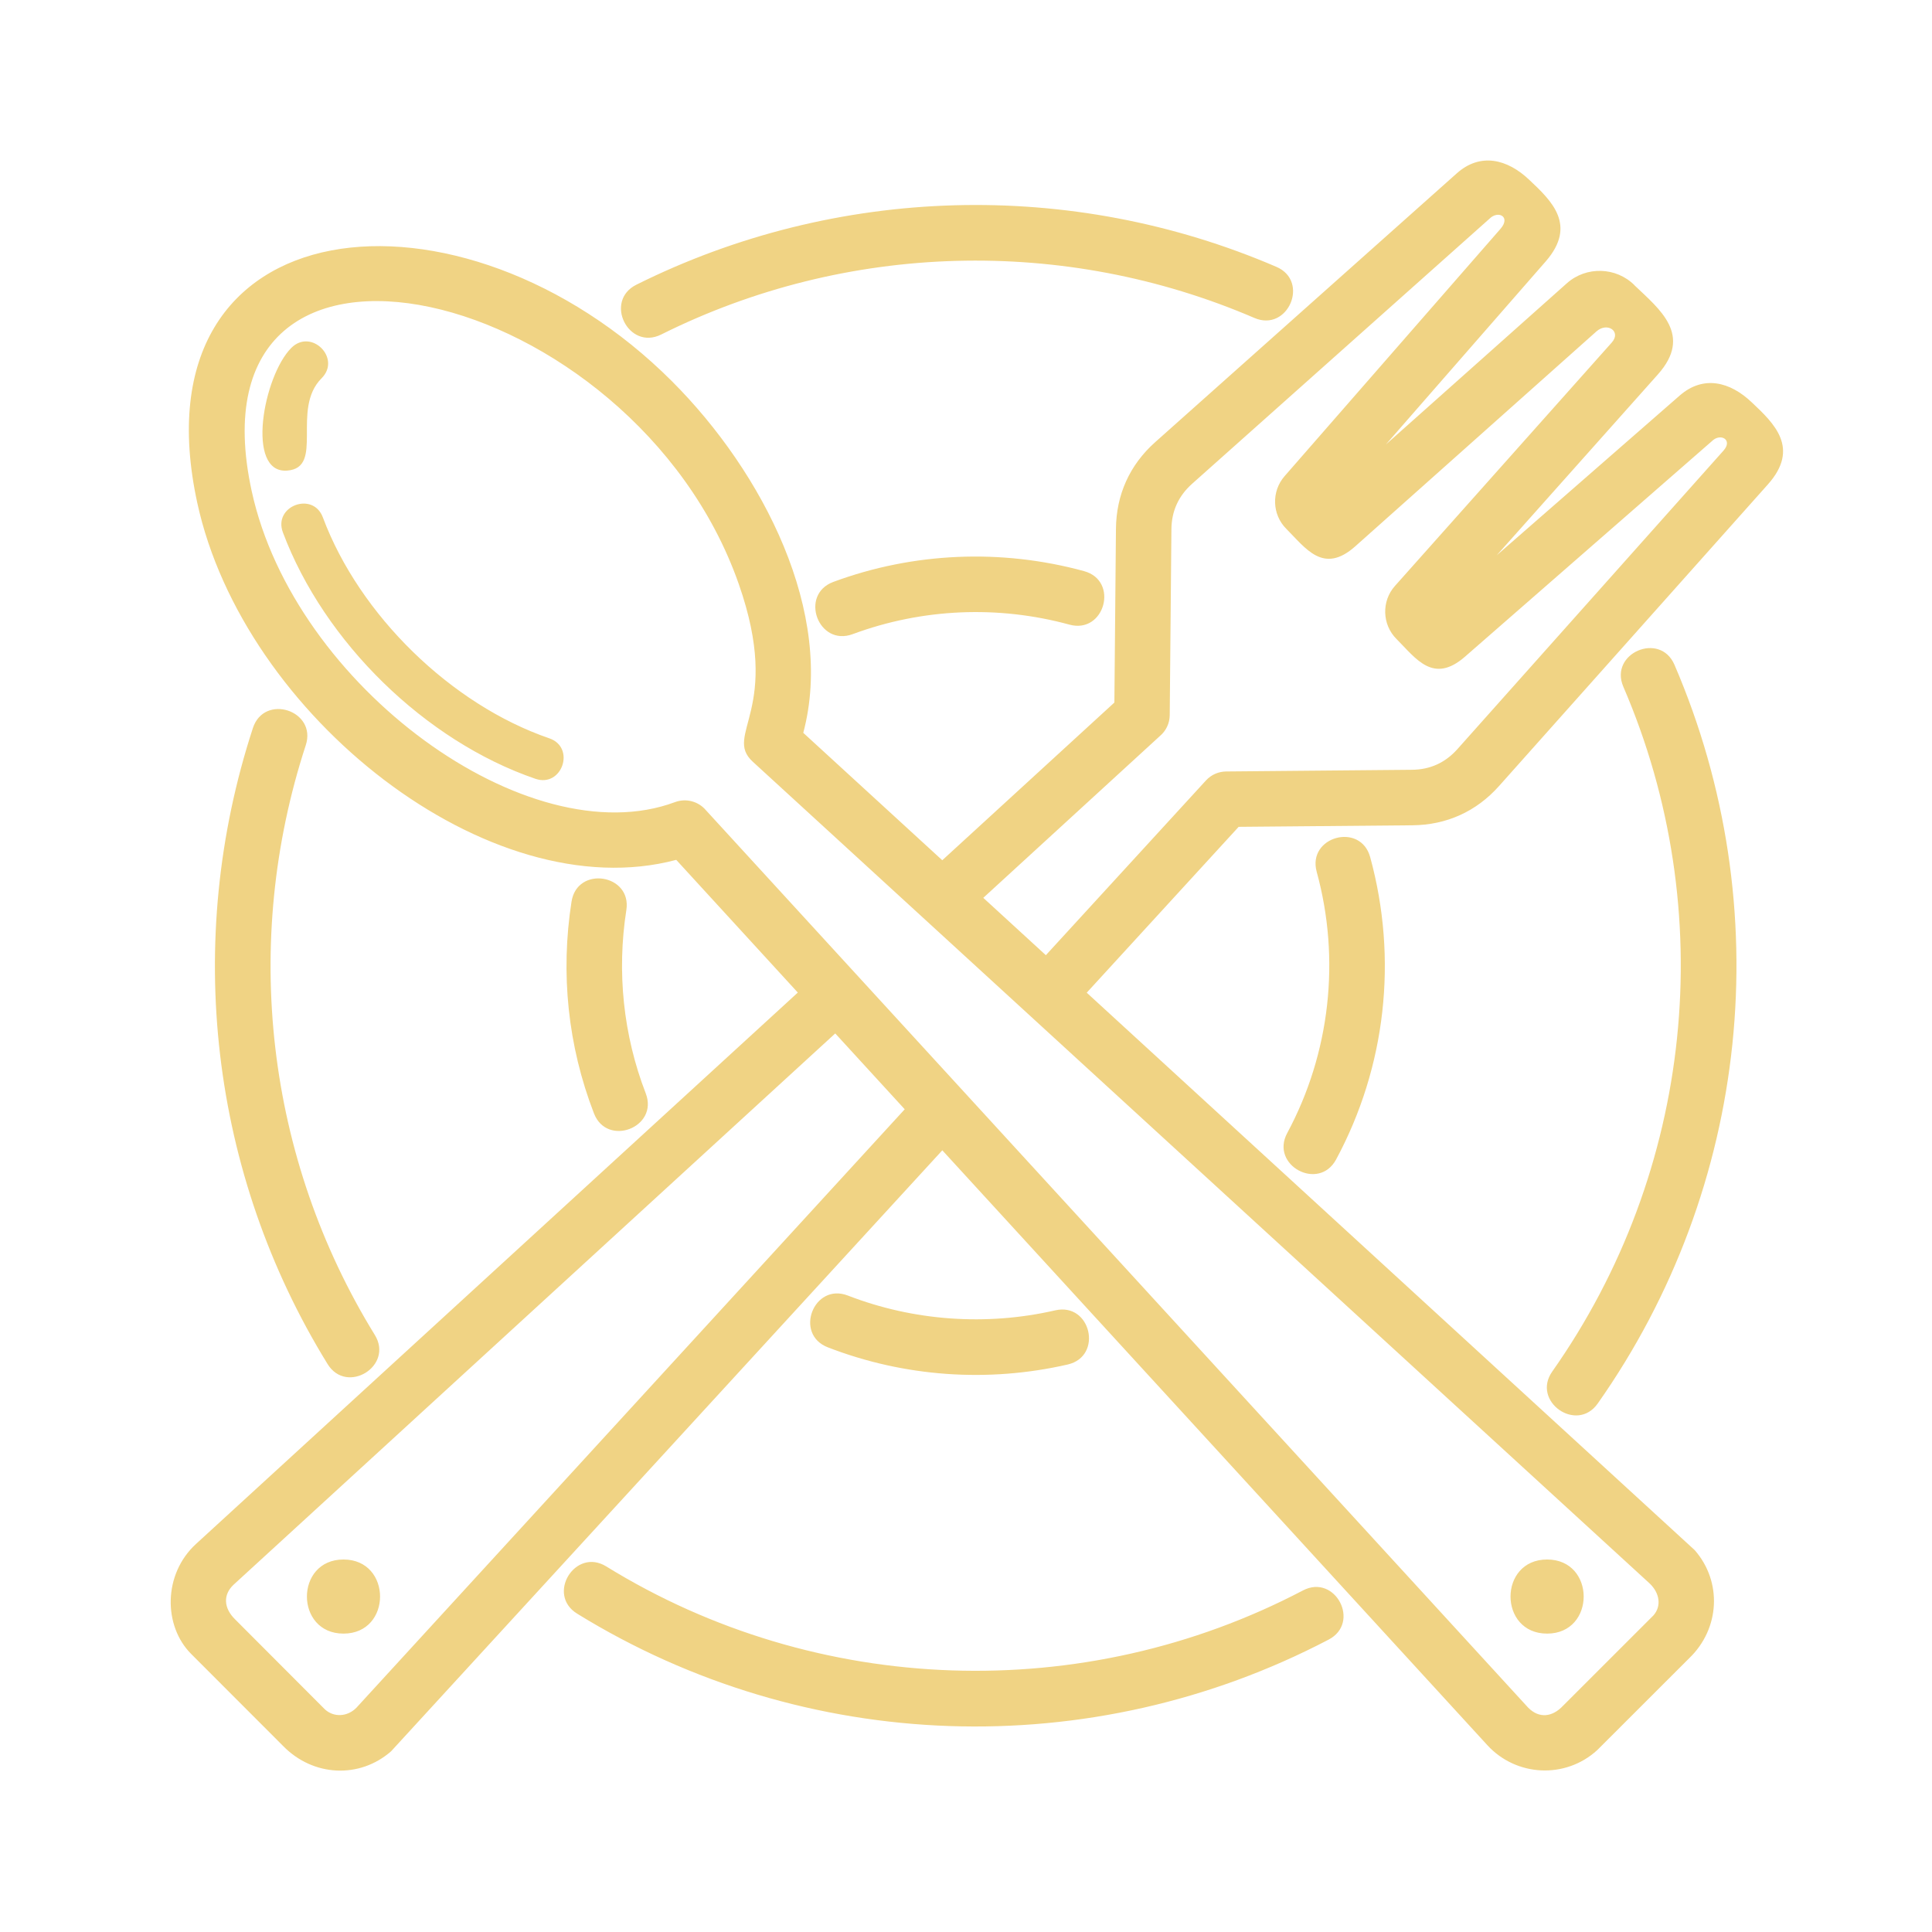 <svg xmlns="http://www.w3.org/2000/svg" xmlns:xlink="http://www.w3.org/1999/xlink" width="500" zoomAndPan="magnify" viewBox="0 0 375 375" height="500" preserveAspectRatio="xMidYMid meet"><g id="d254bf0ee2"><path style=" stroke:none;fill-rule:nonzero;fill:#f0d384;fill-opacity:1;" d="M 56.543 67.527 C 60.414 63.664 66.293 69.539 62.426 73.414 C 56.41 79.422 63.059 90.801 55.723 91.344 C 47.637 91.945 51.113 72.965 56.543 67.527 Z M 66.672 302.699 C 76.137 302.699 76.137 317.082 66.672 317.082 C 57.207 317.082 57.207 302.699 66.672 302.699 Z M 300.293 302.699 C 290.824 302.699 290.824 317.082 300.293 317.082 C 309.758 317.082 309.758 302.699 300.293 302.699 Z M 162.121 200.59 L 45.324 307.605 C 43.25 309.566 43.418 312.164 45.66 314.344 L 63.035 331.758 C 64.742 333.367 67.41 333.273 69.184 331.465 L 175.605 215.309 Z M 182.902 223.273 L 75.91 339.926 C 69.812 345.27 60.801 344.875 54.961 338.902 L 37.102 321.027 C 31.695 315.617 31.629 305.547 38.055 299.672 L 154.855 192.656 L 131.258 166.898 C 94.984 176.562 47.27 138.91 38.289 97.594 C 25.625 39.305 89.559 33.133 130.422 73.996 C 148.156 91.727 162.102 119.047 155.914 142.242 L 182.895 166.973 L 216.301 136.363 L 216.605 102.645 C 216.664 96.008 219.277 90.23 224.219 85.824 L 282.766 33.641 C 287.289 29.605 292.551 30.801 296.891 34.965 C 301.156 38.988 306.164 43.703 300.008 50.758 L 268.988 86.285 L 304.121 54.988 C 307.883 51.629 313.703 51.797 317.266 55.371 L 317.254 55.379 C 322.156 60.055 328.598 65.039 321.797 72.672 L 290.508 107.789 L 326.027 76.777 C 330.594 72.797 335.777 74.035 340.066 78.141 C 344.348 82.18 349.426 86.977 343.148 94.023 L 290.961 152.57 C 286.562 157.508 280.781 160.129 274.141 160.188 L 240.422 160.488 L 210.934 192.68 L 328.934 300.871 C 334.305 306.996 333.859 316.117 327.871 321.863 L 310.027 339.691 C 303.879 345.328 294.32 344.875 288.691 338.734 Z M 203 185.402 L 234.07 151.492 C 235.117 150.344 236.551 149.758 238 149.742 L 274.055 149.414 C 277.582 149.387 280.531 148.047 282.895 145.391 L 334.527 87.465 C 336.414 85.352 333.926 83.98 332.277 85.629 L 284.367 127.449 C 278.168 132.867 274.832 127.801 271.047 124.016 C 268.258 121.234 268.125 116.676 270.754 113.734 L 312.84 66.488 C 314.758 64.344 311.988 62.441 309.867 64.328 L 263.055 106.043 C 256.855 111.559 253.457 106.43 249.668 102.645 C 246.895 99.871 246.754 95.383 249.336 92.422 L 291.246 44.414 C 293.305 42.059 290.785 40.77 289.109 42.453 L 231.398 93.891 C 228.742 96.262 227.402 99.199 227.371 102.734 L 227.043 138.793 C 227.035 140.418 226.305 141.867 225.156 142.844 L 190.855 174.27 Z M 128.336 64.93 C 121.977 68.098 117.16 58.438 123.52 55.262 C 162.32 35.922 207.91 34.648 247.742 51.793 C 254.258 54.586 249.98 64.512 243.48 61.715 C 206.578 45.832 164.273 46.984 128.336 64.93 Z M 315.086 133.289 C 312.289 126.793 322.207 122.523 325.012 129.031 C 345.301 176.152 339.672 230.453 310.117 272.422 C 306.039 278.211 297.219 271.996 301.289 266.215 C 328.656 227.355 333.902 176.922 315.086 133.289 Z M 252.902 308.703 C 259.176 305.422 264.168 314.961 257.887 318.246 C 211.781 342.387 156.305 340.527 112.023 313.211 C 105.992 309.492 111.648 300.32 117.68 304.047 C 158.594 329.293 210.332 331.047 252.902 308.703 Z M 72.746 259.102 C 76.473 265.133 67.301 270.789 63.582 264.758 C 40.777 227.773 35.574 182.664 49.086 141.32 C 51.297 134.551 61.551 137.918 59.348 144.648 C 46.832 182.957 51.633 224.809 72.746 259.102 Z M 137.031 157.277 L 296.613 331.449 C 298.773 333.633 301.332 333.258 303.352 331.121 L 320.941 313.539 C 322.508 311.762 322.172 309.223 320.188 307.34 L 146.121 147.855 C 140.273 142.504 151.984 137.879 143.391 113.352 C 122.992 55.113 35.59 34.277 48.852 95.312 C 57.086 133.219 102.559 166.301 131.023 155.688 C 133.219 154.875 135.605 155.578 137.031 157.277 Z M 165.504 123.086 C 158.836 125.562 155.082 115.426 161.75 112.949 C 177.289 107.191 194.371 106.473 210.414 110.855 C 217.258 112.723 214.418 123.109 207.582 121.242 C 193.711 117.453 179.008 118.082 165.504 123.086 Z M 255.566 169.207 C 253.707 162.371 264.086 159.531 265.953 166.375 C 271.355 186.129 269.012 207.074 259.344 225.043 C 255.984 231.301 246.484 226.191 249.844 219.934 C 258.172 204.449 260.234 186.188 255.566 169.207 Z M 204.824 254.336 C 211.746 252.754 214.156 263.266 207.23 264.852 C 191.715 268.41 175.5 267.254 160.68 261.516 C 154.062 258.953 157.949 248.906 164.566 251.465 C 177.309 256.398 191.465 257.41 204.824 254.336 Z M 125.336 212.215 C 127.891 218.828 117.84 222.711 115.285 216.102 C 110.223 203.008 108.758 188.922 110.934 175.004 C 112.031 167.984 122.664 169.652 121.574 176.641 C 119.699 188.625 120.973 200.926 125.336 212.215 Z M 54.902 103.32 C 53.008 98.211 60.758 95.312 62.668 100.426 C 69.754 119.391 87.57 136.766 106.613 143.305 C 111.789 145.074 109.094 152.934 103.922 151.164 C 82.535 143.832 62.902 124.648 54.902 103.32 Z M 54.902 103.32 "></path></g></svg>